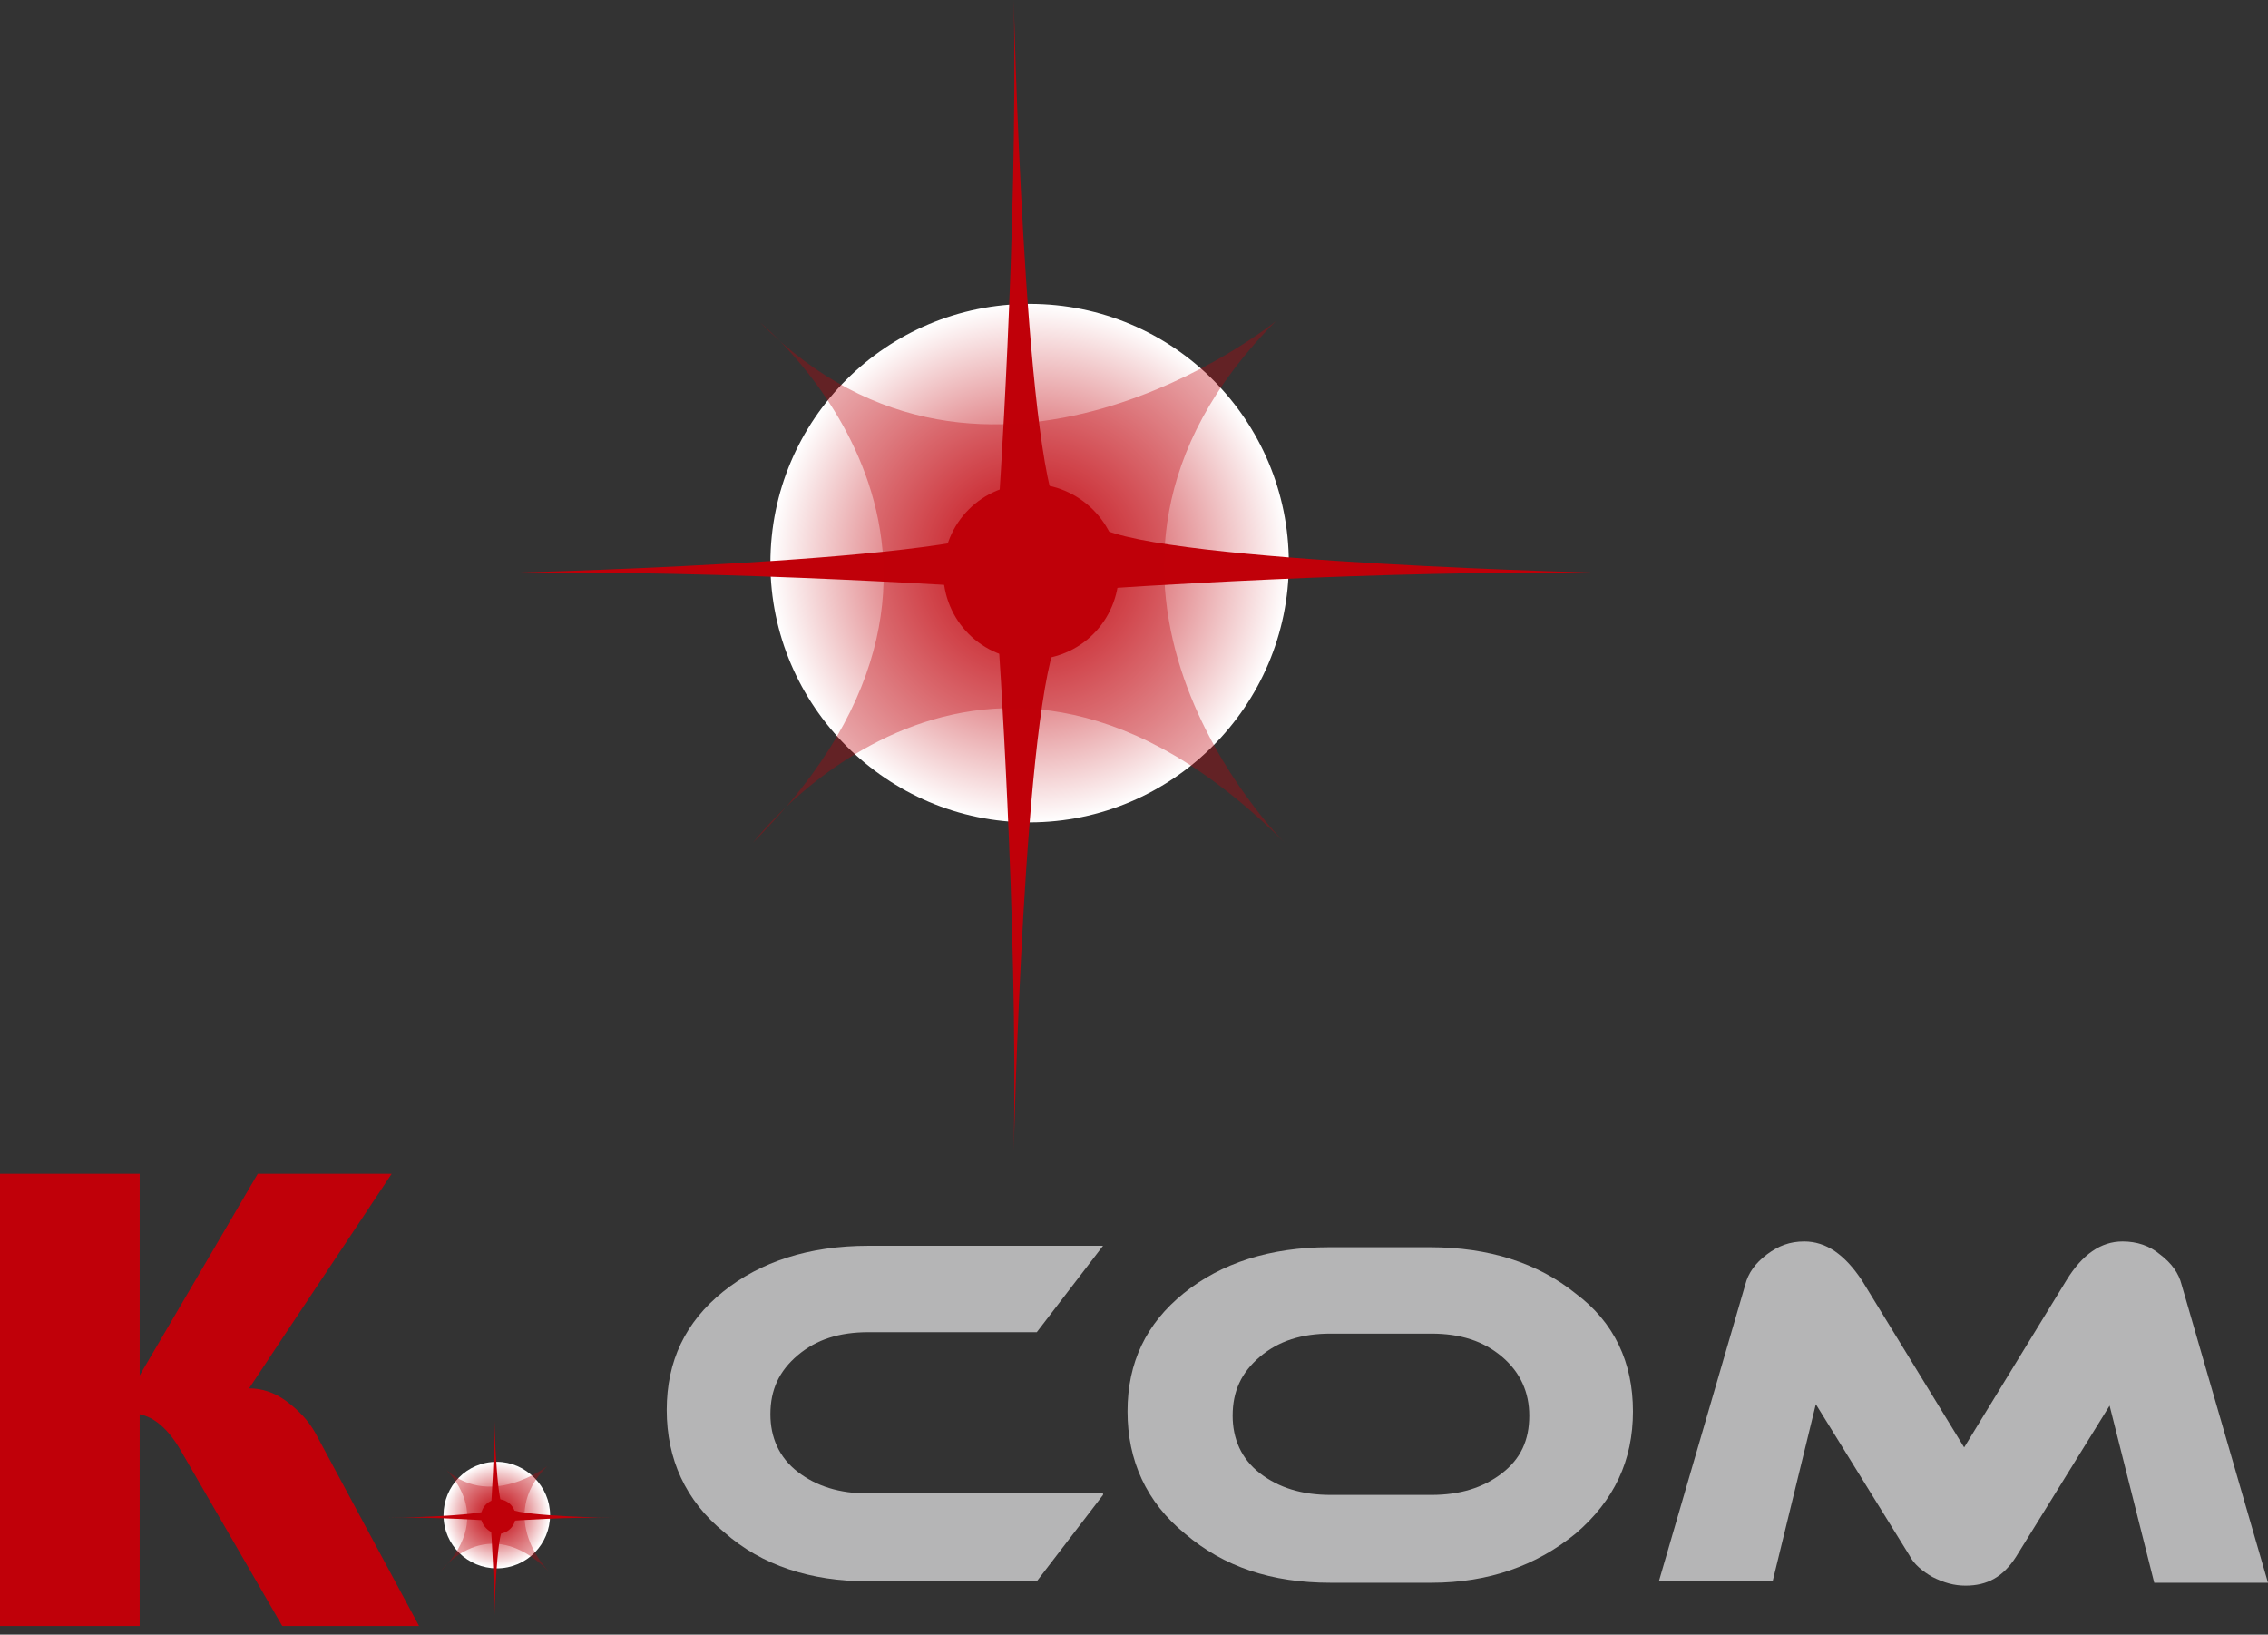 <?xml version="1.0" encoding="utf-8"?>
<!-- Generator: Adobe Illustrator 22.0.0, SVG Export Plug-In . SVG Version: 6.00 Build 0)  -->
<svg version="1.1" id="Layer_1" xmlns="http://www.w3.org/2000/svg" xmlns:xlink="http://www.w3.org/1999/xlink" x="0px" y="0px"
	 viewBox="0 0 157.5 113.5" style="enable-background:new 0 0 157.5 113.5;" xml:space="preserve">
<rect x="0" y="0" width="157.5" height="113.5" fill="#333333" stroke="none"/>
<style type="text/css">
	.st0{fill:#C00009;}
	.st1{fill:url(#SVGID_1_);}
	.st2{opacity:0.34;fill:#C00009;}
	.st3{fill:url(#SVGID_2_);}
	.st4{fill:#B5B5B6;}
</style>
<g>
	<path class="st0" d="M29.1,112.9h-9.5l-7-12.1c-0.9-1.6-1.9-2.4-2.9-2.6v14.7H0V81.5h9.7v14l8.2-14h9.3l-9.9,14.9
		c0.9,0,1.8,0.3,2.6,0.9c0.8,0.6,1.5,1.3,2,2.2L29.1,112.9z"/>
</g>
<radialGradient id="SVGID_1_" cx="34.512" cy="105.2" r="3.66" gradientUnits="userSpaceOnUse">
	<stop  offset="0" style="stop-color:#C00009"/>
	<stop  offset="1" style="stop-color:#FFFFFF"/>
</radialGradient>
<path class="st1" d="M38.2,105.2c0,2-1.6,3.7-3.7,3.7c-2,0-3.7-1.6-3.7-3.7c0-2,1.6-3.7,3.7-3.7C36.5,101.5,38.2,103.2,38.2,105.2z"
	/>
<path class="st0" d="M35.8,105.3c0,0.7-0.6,1.2-1.2,1.2s-1.2-0.6-1.2-1.2c0-0.7,0.6-1.2,1.2-1.2S35.8,104.6,35.8,105.3z"/>
<path class="st0" d="M34.1,104.6c0,0,0.3-4,0.2-7.3c0,0,0.1,6.4,0.6,7.3L34.1,104.6z"/>
<path class="st0" d="M34.1,106.2c0,0,0.3,4,0.2,7.3c0,0,0.1-6.4,0.6-7.3L34.1,106.2z"/>
<path class="st0" d="M35.5,105.6c0,0,4-0.3,7.3-0.2c0,0-6.4-0.1-7.3-0.6L35.5,105.6z"/>
<path class="st0" d="M34.2,105.6c0,0-4-0.3-7.3-0.2c0,0,6.4-0.1,7.3-0.6L34.2,105.6z"/>
<path class="st2" d="M30.7,101.8c0,0,4,3.2-0.1,7.3c0,0,3.2-4.3,7.5,0c0,0-3.7-3.7-0.1-7.3C38,101.8,33.9,105,30.7,101.8z"/>
<g>
	<radialGradient id="SVGID_2_" cx="71.513" cy="39.123" r="18.017" gradientUnits="userSpaceOnUse">
		<stop  offset="0" style="stop-color:#C00009"/>
		<stop  offset="1" style="stop-color:#FFFFFF"/>
	</radialGradient>
	<path class="st3" d="M89.5,39.1c0,9.9-8.1,18-18,18c-9.9,0-18-8.1-18-18c0-10,8.1-18,18-18C81.5,21.1,89.5,29.2,89.5,39.1z"/>
	<path class="st0" d="M77.7,39.7c0,3.4-2.7,6.1-6.1,6.1c-3.4,0-6.1-2.7-6.1-6.1c0-3.4,2.7-6.1,6.1-6.1
		C74.9,33.6,77.7,36.3,77.7,39.7z"/>
	<path class="st0" d="M69.3,35.9c0,0,1.4-19.7,1.1-35.9c0,0,0.7,31.5,3.2,35.9L69.3,35.9z"/>
	<path class="st0" d="M69.3,44c0,0,1.4,19.7,1.1,35.9c0,0,0.7-31.5,3.2-35.9L69.3,44z"/>
	<path class="st0" d="M76.3,40.9c0,0,19.7-1.4,35.9-1.1c0,0-31.5-0.7-35.9-3.2L76.3,40.9z"/>
	<path class="st0" d="M70.2,40.9c0,0-19.7-1.4-35.9-1.1c0,0,31.5-0.7,35.9-3.2L70.2,40.9z"/>
	<path class="st2" d="M52.8,22.4c0,0,19.6,16-0.5,36.1c0,0,15.9-21,36.9,0c0,0-18.4-18.3-0.6-36.2C88.5,22.4,68.6,38.3,52.8,22.4z"
		/>
</g>
<g>
	<path class="st4" d="M76.6,103.8l-4.6,6H60.3c-4,0-7.4-1.1-10-3.4c-2.7-2.2-4-5.1-4-8.5c0-3.4,1.3-6.1,3.9-8.2
		c2.6-2.1,6-3.2,10.1-3.2h16.3l-4.6,6H60.3c-2,0-3.6,0.5-4.9,1.6c-1.3,1.1-1.9,2.4-1.9,4.1c0,1.6,0.6,3,1.9,4c1.3,1,2.9,1.5,4.9,1.5
		H76.6z"/>
	<path class="st4" d="M113.4,98c0,3.4-1.3,6.2-4,8.5c-2.7,2.2-6,3.4-10,3.4h-7c-4.1,0-7.4-1.1-10.1-3.4c-2.7-2.2-4-5.1-4-8.5
		c0-3.4,1.3-6.1,3.9-8.2c2.6-2.1,6-3.2,10.1-3.2h7c4.1,0,7.5,1.1,10.1,3.2C112.1,91.8,113.4,94.6,113.4,98z M99.4,92.6h-7
		c-2,0-3.6,0.5-4.9,1.6c-1.3,1.1-1.9,2.4-1.9,4.1c0,1.6,0.6,3,1.9,4c1.3,1,2.9,1.5,4.9,1.5h7c2,0,3.6-0.5,4.9-1.5
		c1.3-1,1.9-2.3,1.9-4c0-1.6-0.6-3-1.9-4.1C103,93.1,101.4,92.6,99.4,92.6z"/>
	<path class="st4" d="M157.5,109.9h-7.9l-3.1-12.3l-6.5,10.5c-0.9,1.4-2,2-3.5,2c-0.8,0-1.5-0.2-2.3-0.6c-0.7-0.4-1.3-0.9-1.6-1.5
		l-6.5-10.5l-3,12.3h-7.9l6-20.6c0.2-0.8,0.7-1.5,1.5-2.1c0.8-0.6,1.6-0.9,2.6-0.9c1.5,0,2.8,0.9,4,2.7l7.1,11.6l7.1-11.6
		c1.1-1.8,2.4-2.7,3.9-2.7c1,0,1.9,0.3,2.6,0.9c0.8,0.6,1.3,1.3,1.5,2.1L157.5,109.9z"/>
</g>
</svg>
